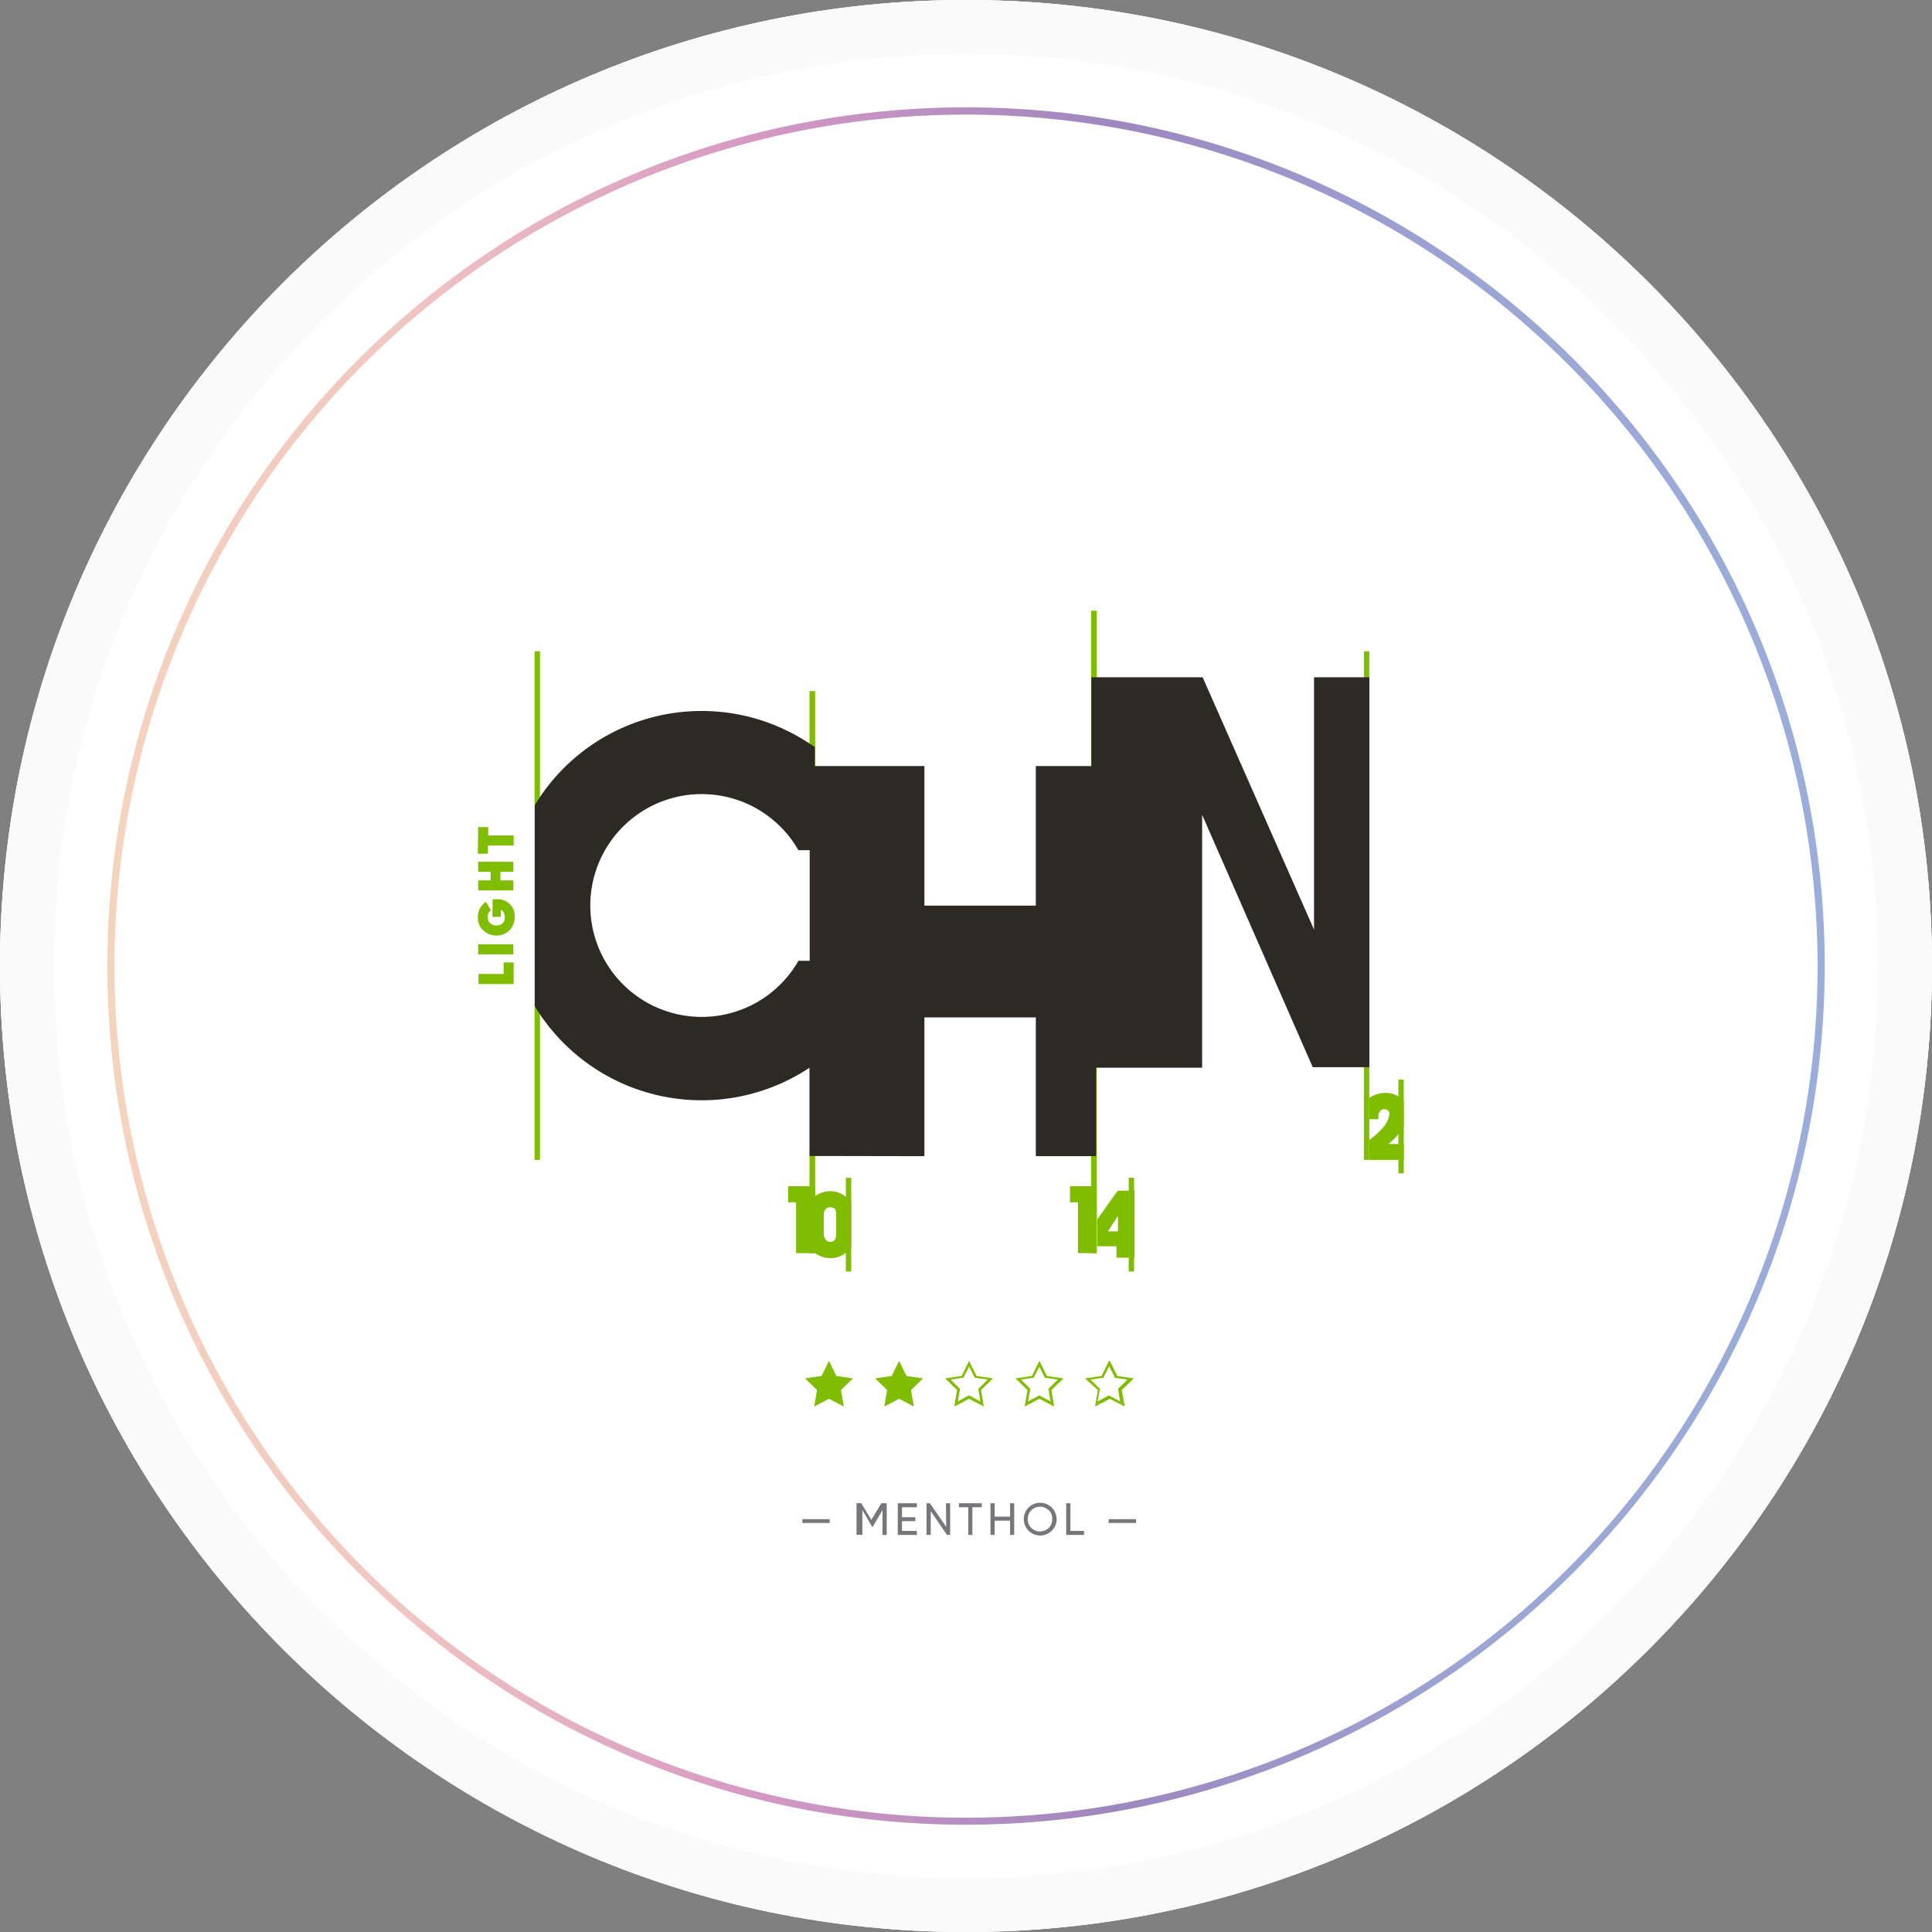 <svg width="360" height="360" viewBox="0 0 360 360" xmlns="http://www.w3.org/2000/svg"><rect x="0" y="0" width="360" height="360" fill="#808080" stroke="none"/><title>original copy</title><defs><linearGradient x1=".006%" y1="50%" y2="50%" id="a"><stop stop-color="#F5D7BE" offset="0%"/><stop stop-color="#F1C7C2" offset="20%"/><stop stop-color="#D698C3" offset="40%"/><stop stop-color="#9D87BF" offset="60%"/><stop stop-color="#9CA6D4" offset="80%"/><stop stop-color="#9BAED9" offset="100%"/></linearGradient></defs><g transform="translate(5 5)" fill="none" fill-rule="evenodd"><circle fill="#FFF" cx="175" cy="175" r="175"/><path d="M175 0c96.655 0 175 78.345 175 175s-78.345 175-175 175S0 271.655 0 175 78.345 0 175 0z" stroke="#FAFAFA" stroke-width="10"/><path d="M175 0c96.655 0 175 78.345 175 175s-78.345 175-175 175S0 271.655 0 175 78.345 0 175 0z" stroke="#FAFAFA" stroke-width="10"/><path d="M160.068 320.072C71.701 320.072.064 248.436.064 160.068.064 71.701 71.701.064 160.068.064c88.368 0 160.004 71.637 160.004 160.004-.093 88.33-71.675 159.911-160.004 160.004zm0-318.659C95.89 1.413 38.03 40.075 13.471 99.37c-24.558 59.294-10.98 127.544 34.405 172.923 45.384 45.379 113.635 58.95 172.927 34.384 59.292-24.566 97.947-82.43 97.939-146.609-.103-87.587-71.086-158.562-158.674-158.655z" fill="url(#a)" transform="translate(14.939 14.939)"/><path fill="#80BC00" fill-rule="nonzero" d="M94.612 116.364h1v94.766h-1zm103.703-7.569h1.049v119.722h-1.049zm50.83 7.569h1v94.766h-1zm-103.309 7.401h1.049v104.752h-1.049zm6.782 90.7h1v17.462h-1zm52.704 0h1v17.462h-1zm50.249-18.305h1v17.462h-1z"/><path fill="#76777A" fill-rule="nonzero" d="M144.505 278.785v-.712h5.097v.712zm15.72-3.672v5.902h-.787v-4.628l-1.874 3.204-1.873-3.204v4.609h-1.087v-5.902h.88l1.874 3.11 1.874-3.11zm2.848 5.152h2.773v.75h-3.56v-5.902h3.56v.73h-2.773v1.874h2.491v.73h-2.491zm8.187-5.152h.787v5.902h-.58l-3.036-4.422v4.422h-.787v-5.902h.637l3.035 4.403zm6.67 0v.73h-1.742v5.172h-.768v-5.171h-1.743v-.731zm5.284 0h.768v5.902h-.768v-2.66h-2.886v2.66h-.768v-5.902h.768v2.492h2.886zm3.447.787a3.073 3.073 0 0 1 5.227 2.154 2.942 2.942 0 0 1-.899 2.174 3.06 3.06 0 0 1-4.328-4.328zm3.747.524a2.286 2.286 0 0 0-3.241 0 2.248 2.248 0 0 0-.656 1.63 2.29 2.29 0 0 0 .656 1.65c.902.877 2.34.877 3.241 0a2.286 2.286 0 0 0 .656-1.65 2.248 2.248 0 0 0-.618-1.667l-.038.037zm4.047 3.841h2.548v.75h-3.335v-5.902h.787zm7.12-1.48v-.712h5.115v.712z"/><path d="M188.647 249.65l.956 1.874.112.225h.244l2.154.319-1.555 1.517-.169.169v.244l.356 2.135-1.873-1.011-.225-.113-.206.113-1.874 1.011.375-2.135v-.244l-.169-.169-1.555-1.517 2.136-.319h.244l.112-.225.956-1.873m0-1.068l-1.368 2.81-3.091.45 2.248 2.173-.525 3.073 2.754-1.443 2.755 1.443-.525-3.073 2.248-2.173-3.091-.45-1.387-2.81h-.018zm-13.078 1.067l.956 1.874.112.225h.244l2.154.319-1.555 1.517-.187.169v.244l.356 2.135-1.874-1.011-.225-.113-.224.113-1.874 1.011.375-2.135v-.244l-.169-.169-1.555-1.517 2.136-.319h.243l.113-.225.955-1.873m0-1.068l-1.386 2.81-3.073.45 2.23 2.173-.525 3.073 2.754-1.443 2.755 1.443-.525-3.073 2.23-2.173-3.073-.45-1.387-2.81zm26.137 1.067l.974 1.874v.225h.244l2.154.319-1.555 1.517-.168.169v.244l.356 2.135-1.874-1.011-.225-.113-.206.113-1.873 1.011.374-2.135v-.244l-.168-.169-1.555-1.517 2.135-.319h.244l.112-.225.956-1.873m0-1.068l-1.368 2.81-3.091.45 2.398 2.173-.525 3.073 2.755-1.443 2.772 1.443-.543-3.073 2.248-2.173-3.091-.45-1.386-2.81h-.17z" fill="#80BC00" fill-rule="nonzero"/><path d="M167.25 210.437V184.58h20.76v25.856h11.241v-16.488H219v-47.12l20.61 47.027h10.548v-72.658h-10.305v47.027l-20.76-47.027h-20.74v16.544H188.01v26.005h-20.76v-26.005h-20.403v-3.56l-.356-.187A36.31 36.31 0 0 0 94.65 145.03v37.472a36.347 36.347 0 0 0 51.205 11.447v16.45l21.397.038zm-23.475-36.404a20.76 20.76 0 1 1 0-20.61h2.136v20.61h-2.136z" fill="#2D2A26" fill-rule="nonzero"/><path fill="#80BC00" fill-rule="nonzero" d="M162.53 248.583l1.386 2.81 3.072.45-2.23 2.173.525 3.073-2.754-1.443-2.754 1.443.525-3.073-2.23-2.173 3.073-.45zm-13.06 0l1.368 2.81 3.092.45-2.23 2.173.525 3.073-2.755-1.443-2.754 1.443.525-3.073-2.23-2.173 3.073-.45zm-7.4-32.544h-.206v2.997h1.48v9.462h3.503V216.04h-.206zm114.494-11.092v-4.74a4.253 4.253 0 0 0-3.485-1.555 5.246 5.246 0 0 0-2.922.918v3.99h1.667v-.187c0-.88.244-1.686 1.162-1.686a.9.9 0 0 1 .918.956 5.059 5.059 0 0 1-1.593 2.866 11.242 11.242 0 0 1-2.154 1.874v3.747h6.426v-2.96h-2.867a13.115 13.115 0 0 0 2.848-3.223zm-61.978 11.092h-.206v2.997h1.48v9.462h3.504V216.04h-.206zm8.731.918h-.112l-3.747 5.265v5.002h3.578v2.117h3.373v-12.478h-3.092v.094zm0 7.494h-1.873l1.873-2.885v2.885zm-53.622-7.494a5.134 5.134 0 0 0-2.81.9v10.641a4.853 4.853 0 0 0 2.81.937 4.422 4.422 0 0 0 3.916-2.173v-8.094a4.59 4.59 0 0 0-3.916-2.211zm1.124 7.944c0 1.012-.374 1.517-1.161 1.517s-1.162-.955-1.162-1.517v-3.41c0-.562.15-1.518 1.162-1.518 1.011 0 1.161.506 1.161 1.518v3.41zm-61.978-48.414v-2.154h1.874v4.028h-6.558v-1.874zm-4.74-3.653v-1.874h6.558v1.874zm2.699-10.267h.767a3.11 3.11 0 0 1 3.335 3.279 3.41 3.41 0 0 1-.974 2.51 3.56 3.56 0 0 1-4.89 0 3.241 3.241 0 0 1-.993-2.436 3.335 3.335 0 0 1 1.518-2.885l.918 1.593c-.408.283-.636.76-.6 1.255-.016.427.147.841.45 1.143.316.29.733.444 1.161.43.43.003.846-.143 1.18-.411.293-.327.424-.767.357-1.2a1.33 1.33 0 0 0-.694-1.311v1.312h-1.592l.056-3.28zm-2.699-5.115v-1.874h6.558v1.874h-2.417v1.592h2.417v1.874H84.1v-1.874h2.323v-1.592zm0-8.338h1.874v1.555h4.74v1.874h-4.797v1.536h-1.873z"/><path d="M175 0c96.655 0 175 78.345 175 175s-78.345 175-175 175S0 271.655 0 175 78.345 0 175 0z" stroke="#FAFAFA" stroke-width="10"/></g></svg>